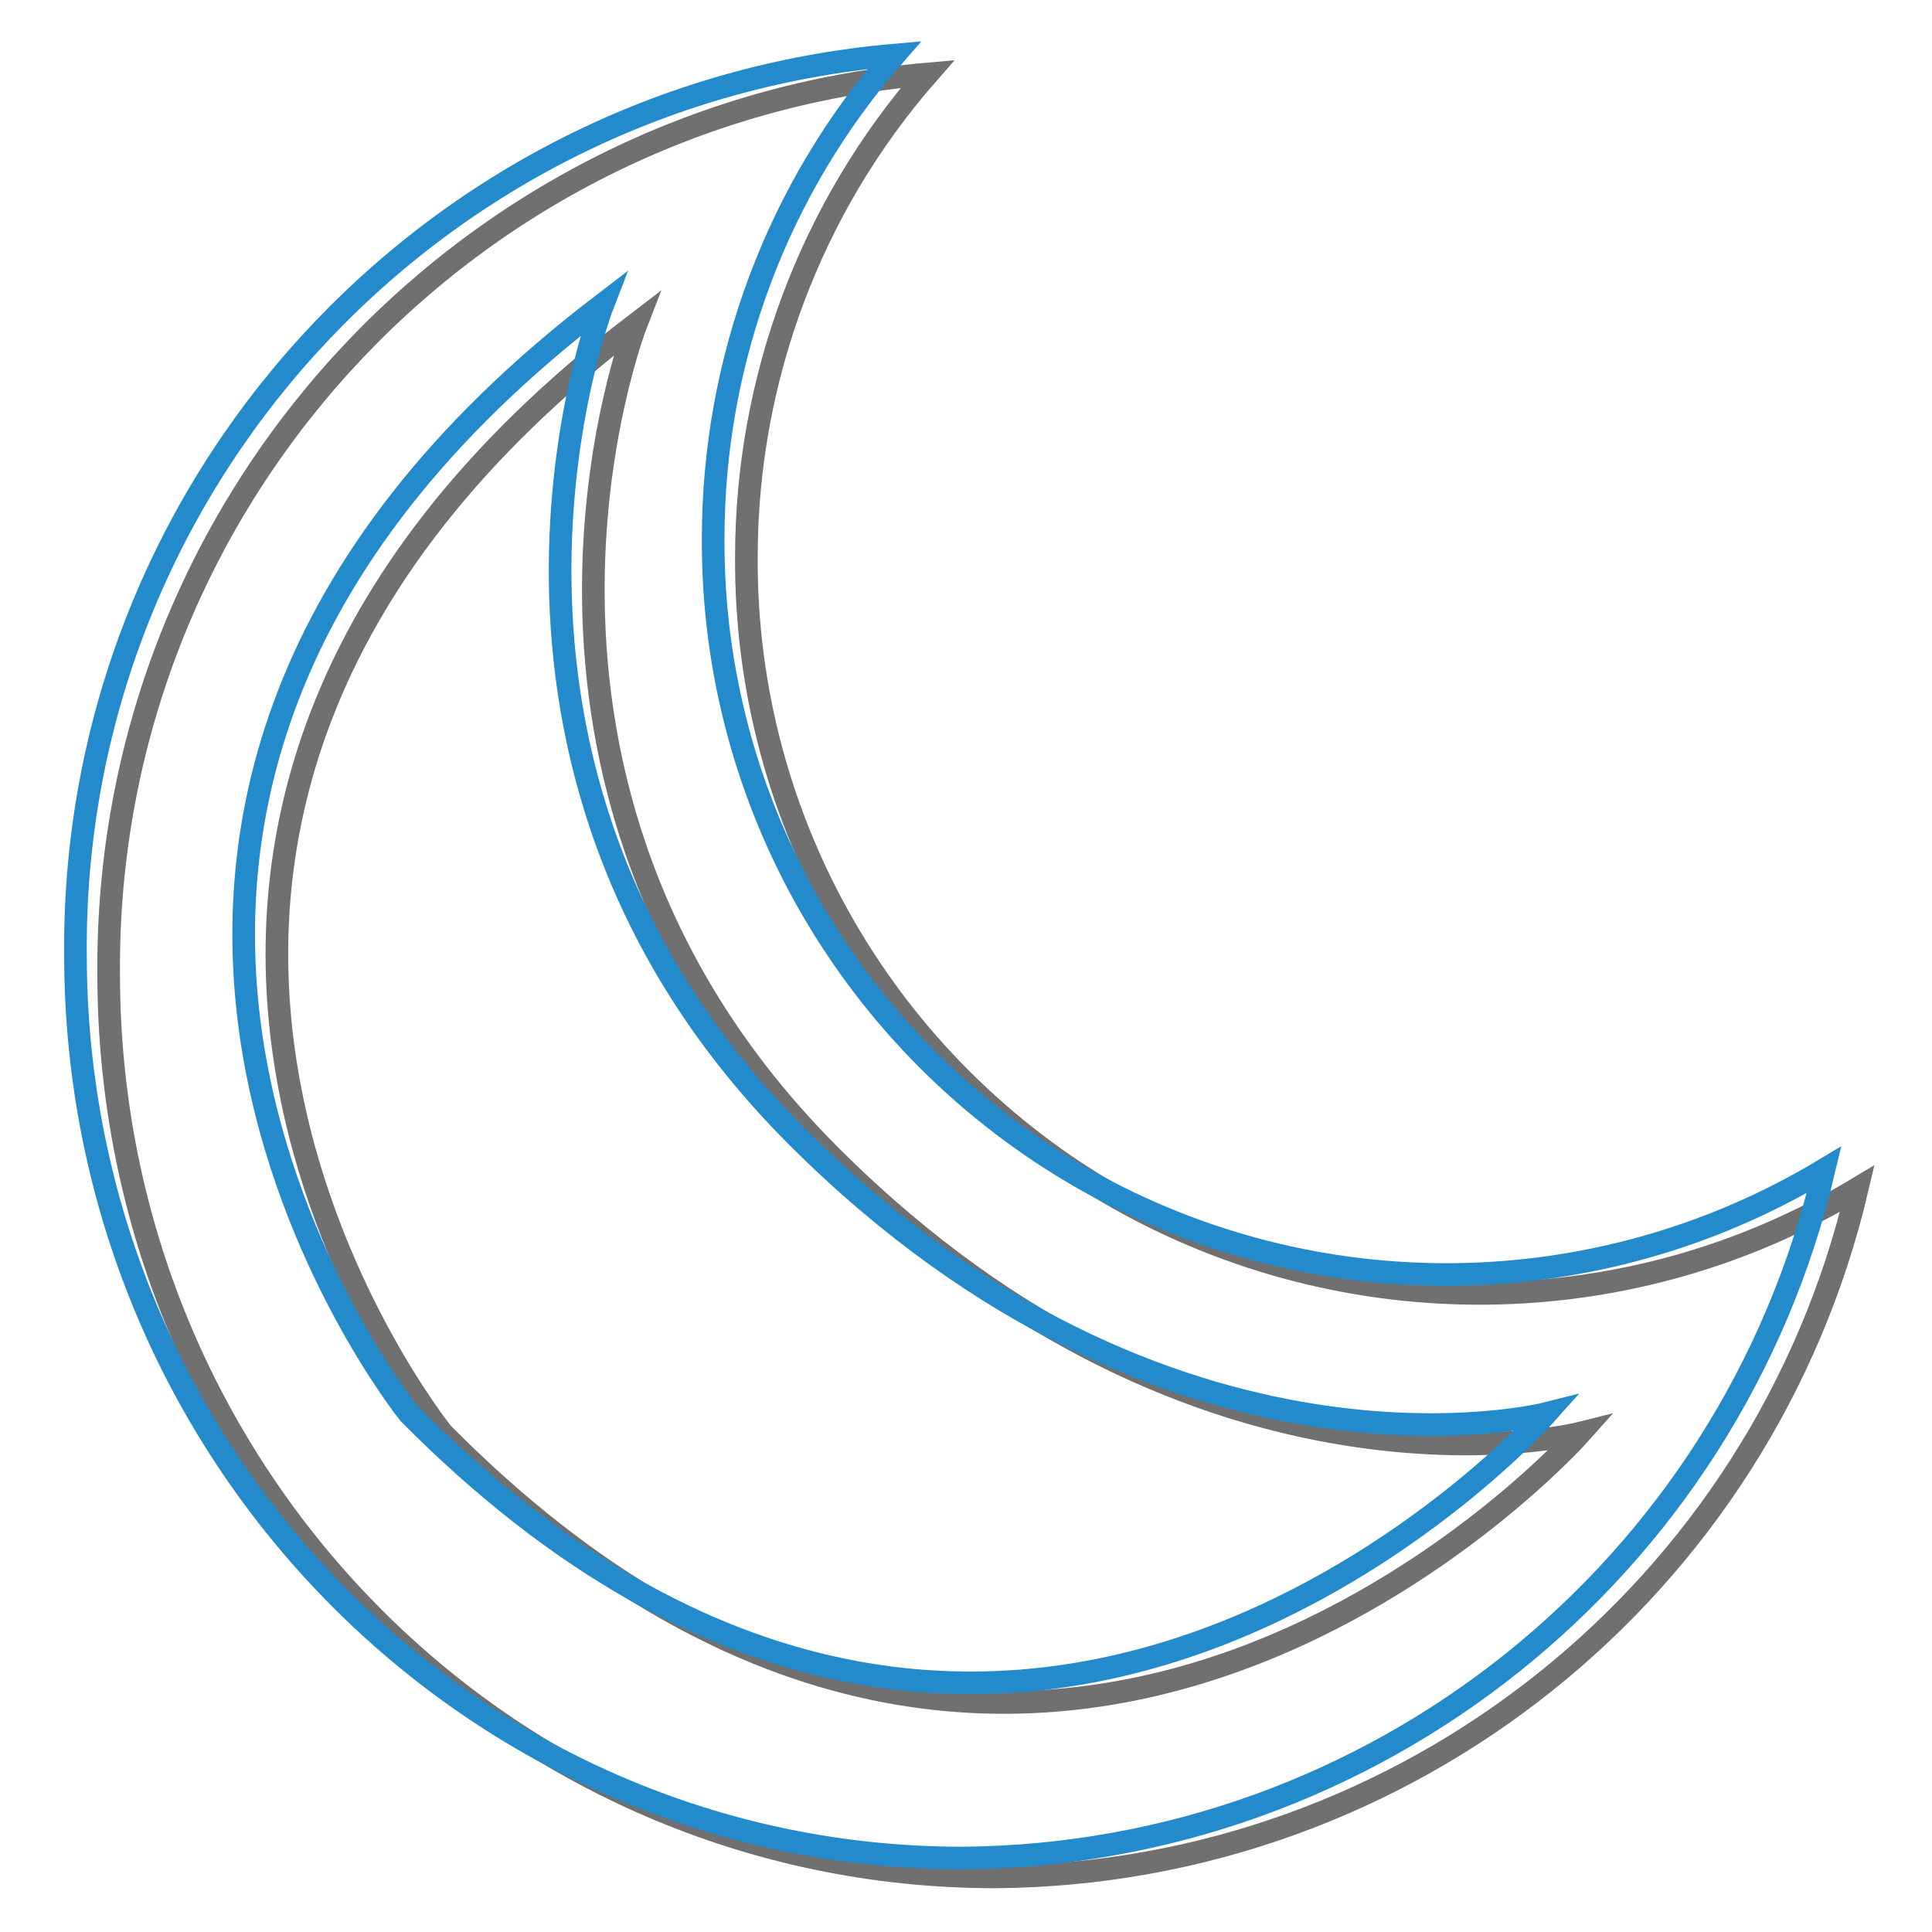 <?xml version="1.0" encoding="utf-8"?>
<!-- Svg Vector Icons : http://www.onlinewebfonts.com/icon -->
<!DOCTYPE svg PUBLIC "-//W3C//DTD SVG 1.1//EN" "http://www.w3.org/Graphics/SVG/1.1/DTD/svg11.dtd">
<svg version="1.1" xmlns="http://www.w3.org/2000/svg" xmlns:xlink="http://www.w3.org/1999/xlink" x="0px" y="0px" viewBox="0 0 256 256" enable-background="new 0 0 256 256" xml:space="preserve">
<g> <path stroke-width="3" fill-opacity="0" stroke="#717070"  d="M131.9,248.7c-64.9,0-117.5-53.6-117.5-119.6C13.9,67.1,61.1,15.2,122.9,9.8c-15.5,17.7-24,40.5-24,64 c-0.2,35.1,18.6,67.5,49.1,84.9c30.5,17.3,68,16.9,98.1-1.2C233.6,210.6,186.4,248.3,131.9,248.7z M110,153.1 C60.6,103.7,84.3,42.9,84.3,42.9c-89.2,68.1-25.7,147-25.7,147c79.5,80.3,150.8,0,150.8,0S159.4,202.5,110,153.1z"/> <path stroke-width="3" fill-opacity="0" stroke="#238bcc"  d="M127.5,246.2C62.6,246.2,10,192.6,10,126.5C9.5,64.6,56.7,12.7,118.5,7.3c-15.5,17.7-24,40.5-24,64 c-0.2,35.1,18.6,67.5,49.1,84.9c30.5,17.3,68,16.9,98.1-1.2C229.2,208.1,182,245.8,127.5,246.2z M105.6,150.6 C56.2,101.2,79.9,40.3,79.9,40.3c-89.2,68.1-25.7,147-25.7,147c79.5,80.3,150.7,0,150.7,0S155,200,105.6,150.6z"/></g>
</svg>